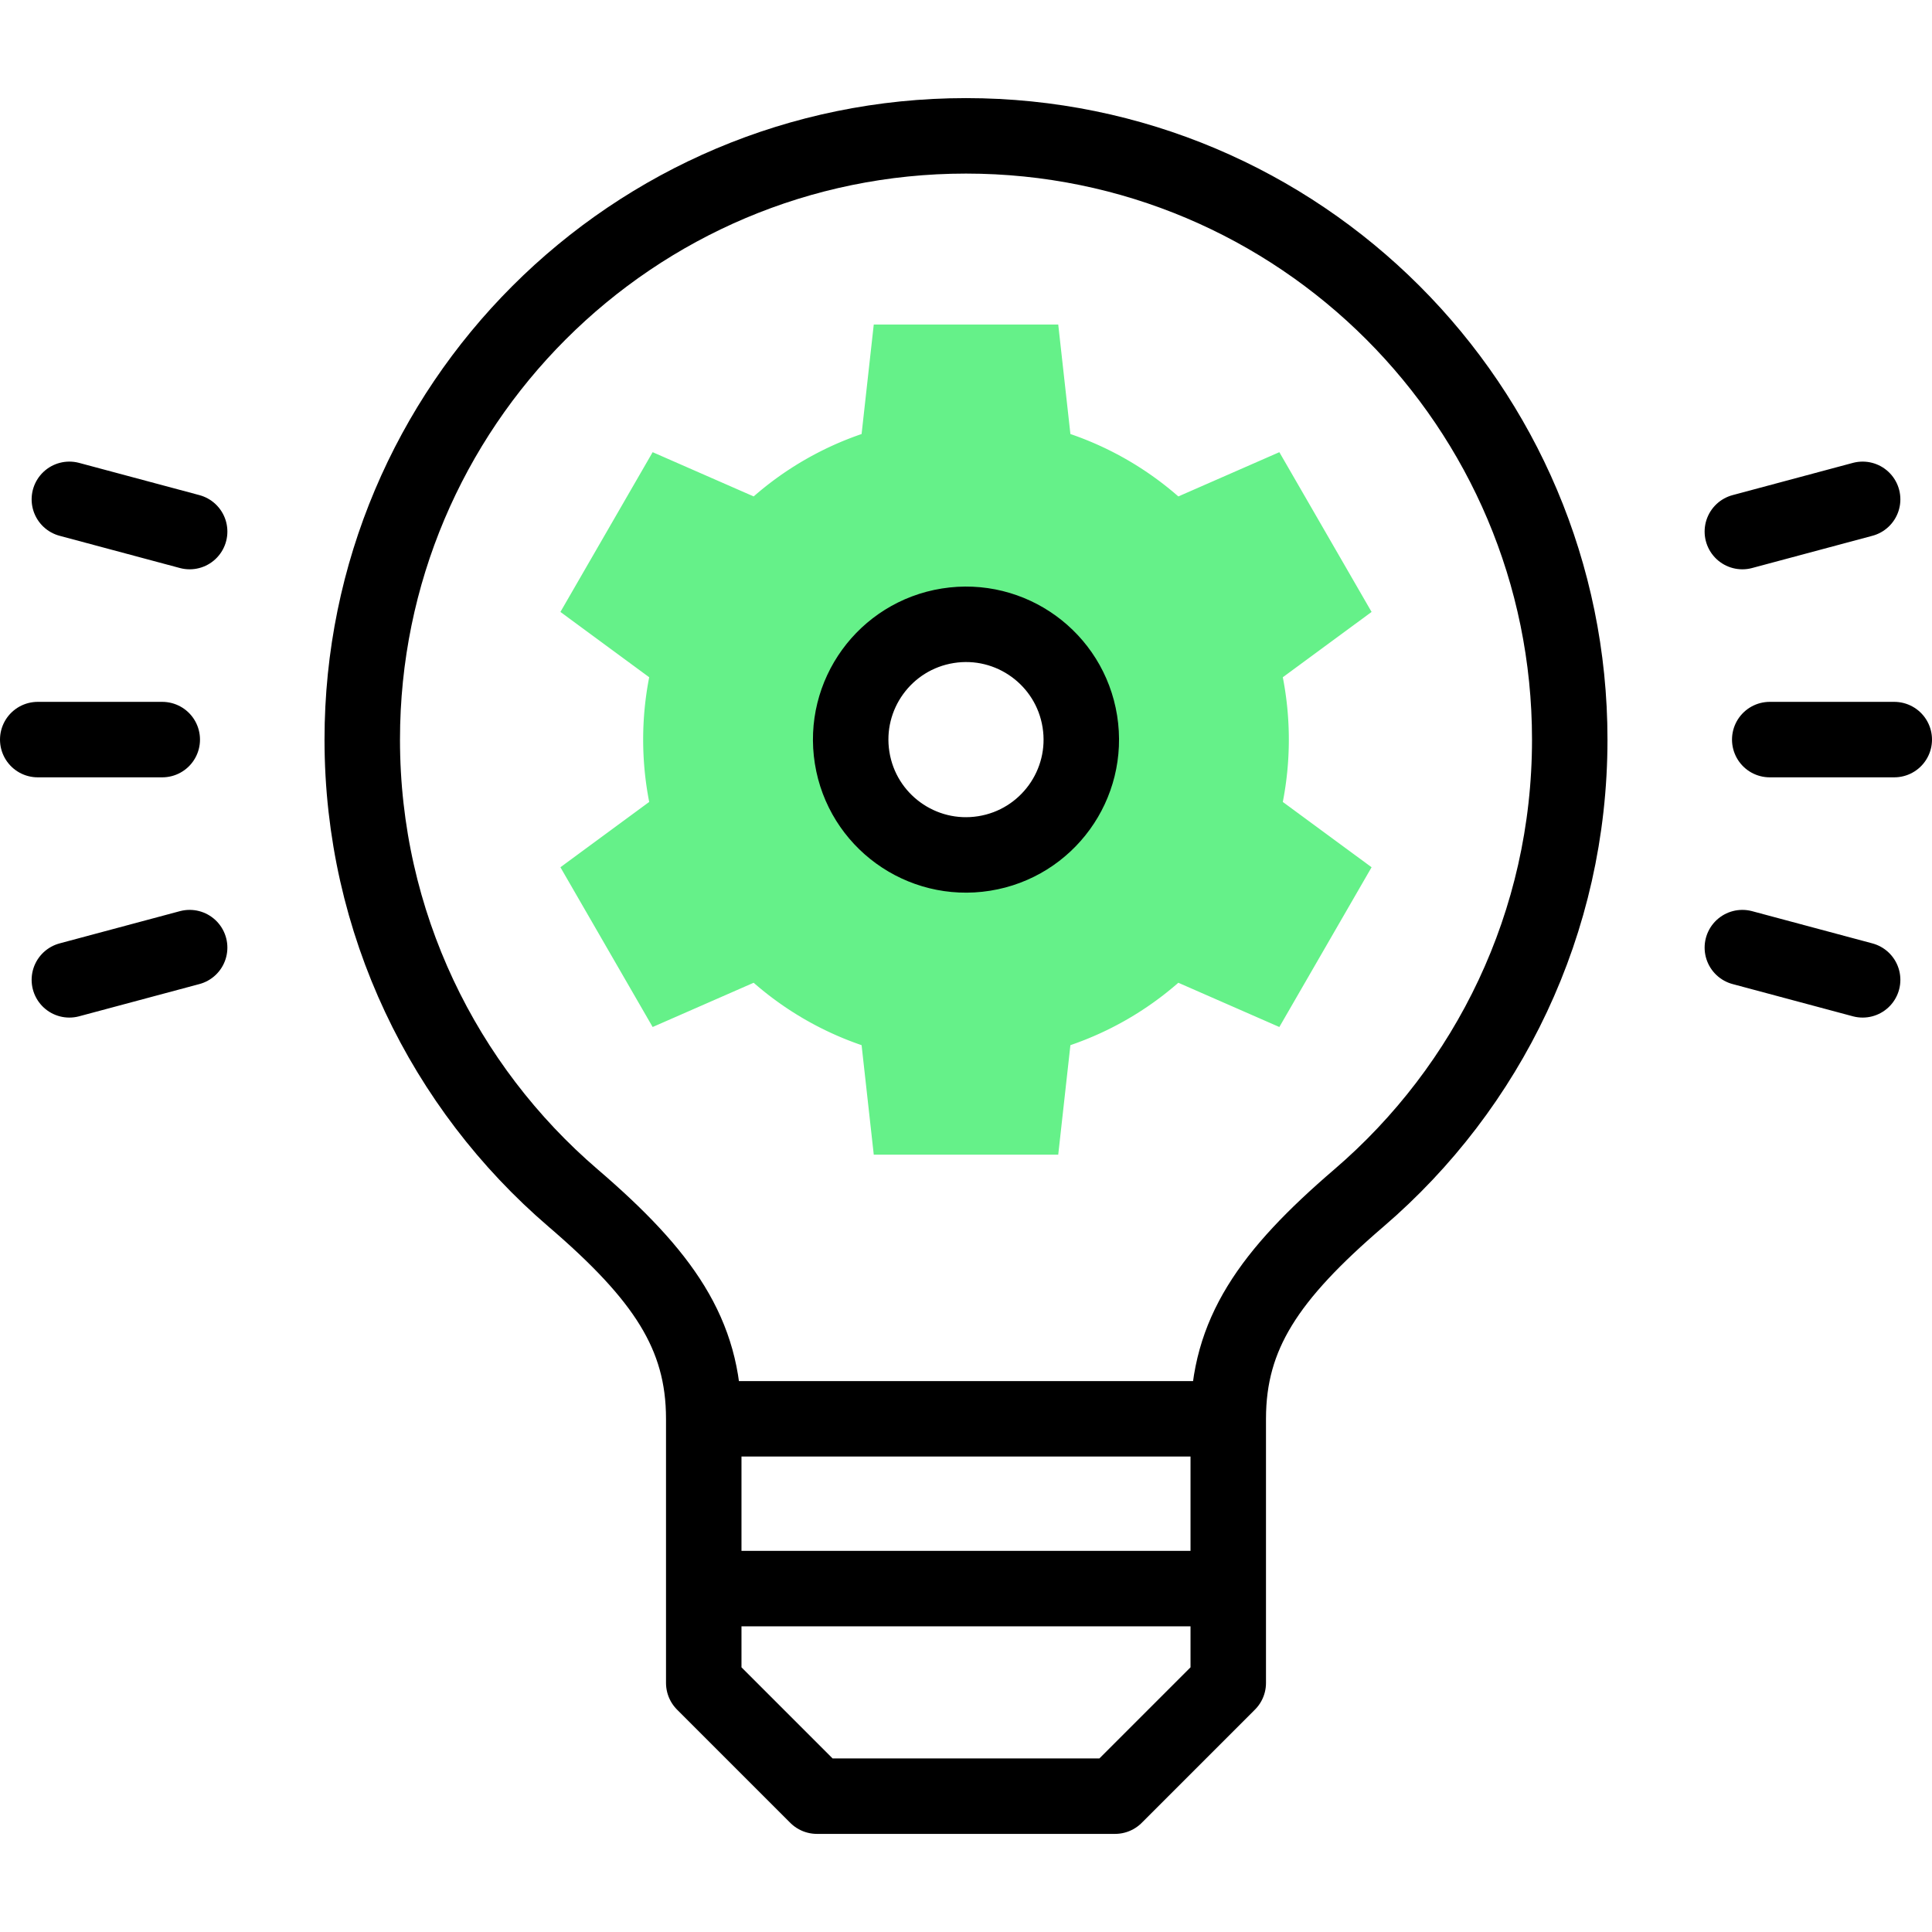 <svg xmlns="http://www.w3.org/2000/svg" xmlns:xlink="http://www.w3.org/1999/xlink" width="512" height="512" x="0" y="0" viewBox="0 0 512.002 512.002" style="enable-background:new 0 0 512 512" xml:space="preserve" class="" id="SVG 2"><g><path d="M312.272 131.56a85.451 85.451 0 0 0-28.602-16.538l-3.225-29.021h-48.888l-3.225 29.021a85.482 85.482 0 0 0-28.603 16.538l-26.769-11.728-24.444 42.338 23.528 17.309a85.973 85.973 0 0 0-1.598 16.522 85.97 85.97 0 0 0 1.6 16.521l-23.53 17.31 24.444 42.338 26.768-11.728a85.453 85.453 0 0 0 28.604 16.539l3.225 29.02h48.887l3.225-29.021a85.472 85.472 0 0 0 28.603-16.538l26.77 11.728 24.444-42.338-23.528-17.309a85.973 85.973 0 0 0 1.598-16.522c0-5.653-.552-11.176-1.598-16.522l23.528-17.309-24.444-42.338-26.77 11.728zm-56.271 33.885c16.875 0 30.555 13.68 30.555 30.555s-13.68 30.555-30.555 30.555-30.555-13.68-30.555-30.555 13.679-30.555 30.555-30.555z" style="fill-rule:evenodd;clip-rule:evenodd;" fill="#65f189" data-original="#e2c4ff" opacity="1" class=""></path><path d="M256.001 36.001c-88.366 0-160 71.634-160 160 0 48.589 21.66 92.119 55.85 121.463 23.928 20.536 34.65 36.084 34.65 58.536v70.001l30 30h79l30-30V376c0-22.453 10.722-38 34.65-58.536 34.19-29.344 55.85-72.873 55.85-121.463 0-88.366-71.635-160-160-160zM191.501 421h129M191.501 376h129M469.001 196.001h33M461.744 140.872l31.875-8.541M461.744 251.129l31.875 8.541M43 196.001H10M50.258 251.129l-31.876 8.541M50.258 140.872l-31.876-8.541" style="fill-rule:evenodd;clip-rule:evenodd;stroke-width:20;stroke-linecap:round;stroke-linejoin:round;stroke-miterlimit:22.926;" fill-rule="evenodd" clip-rule="evenodd" fill="none" stroke="#000000" stroke-width="20" stroke-linecap="round" stroke-linejoin="round" stroke-miterlimit="22.926" data-original="#020288" opacity="1" class=""></path><circle cx="256.001" cy="196.001" r="30.555" style="fill-rule:evenodd;clip-rule:evenodd;stroke-width:20;stroke-linecap:round;stroke-linejoin:round;stroke-miterlimit:22.926;" transform="rotate(-9.056 256.035 196.024)" fill-rule="evenodd" clip-rule="evenodd" fill="none" stroke="#000000" stroke-width="20" stroke-linecap="round" stroke-linejoin="round" stroke-miterlimit="22.926" data-original="#020288" opacity="1" class=""></circle></g></svg>
